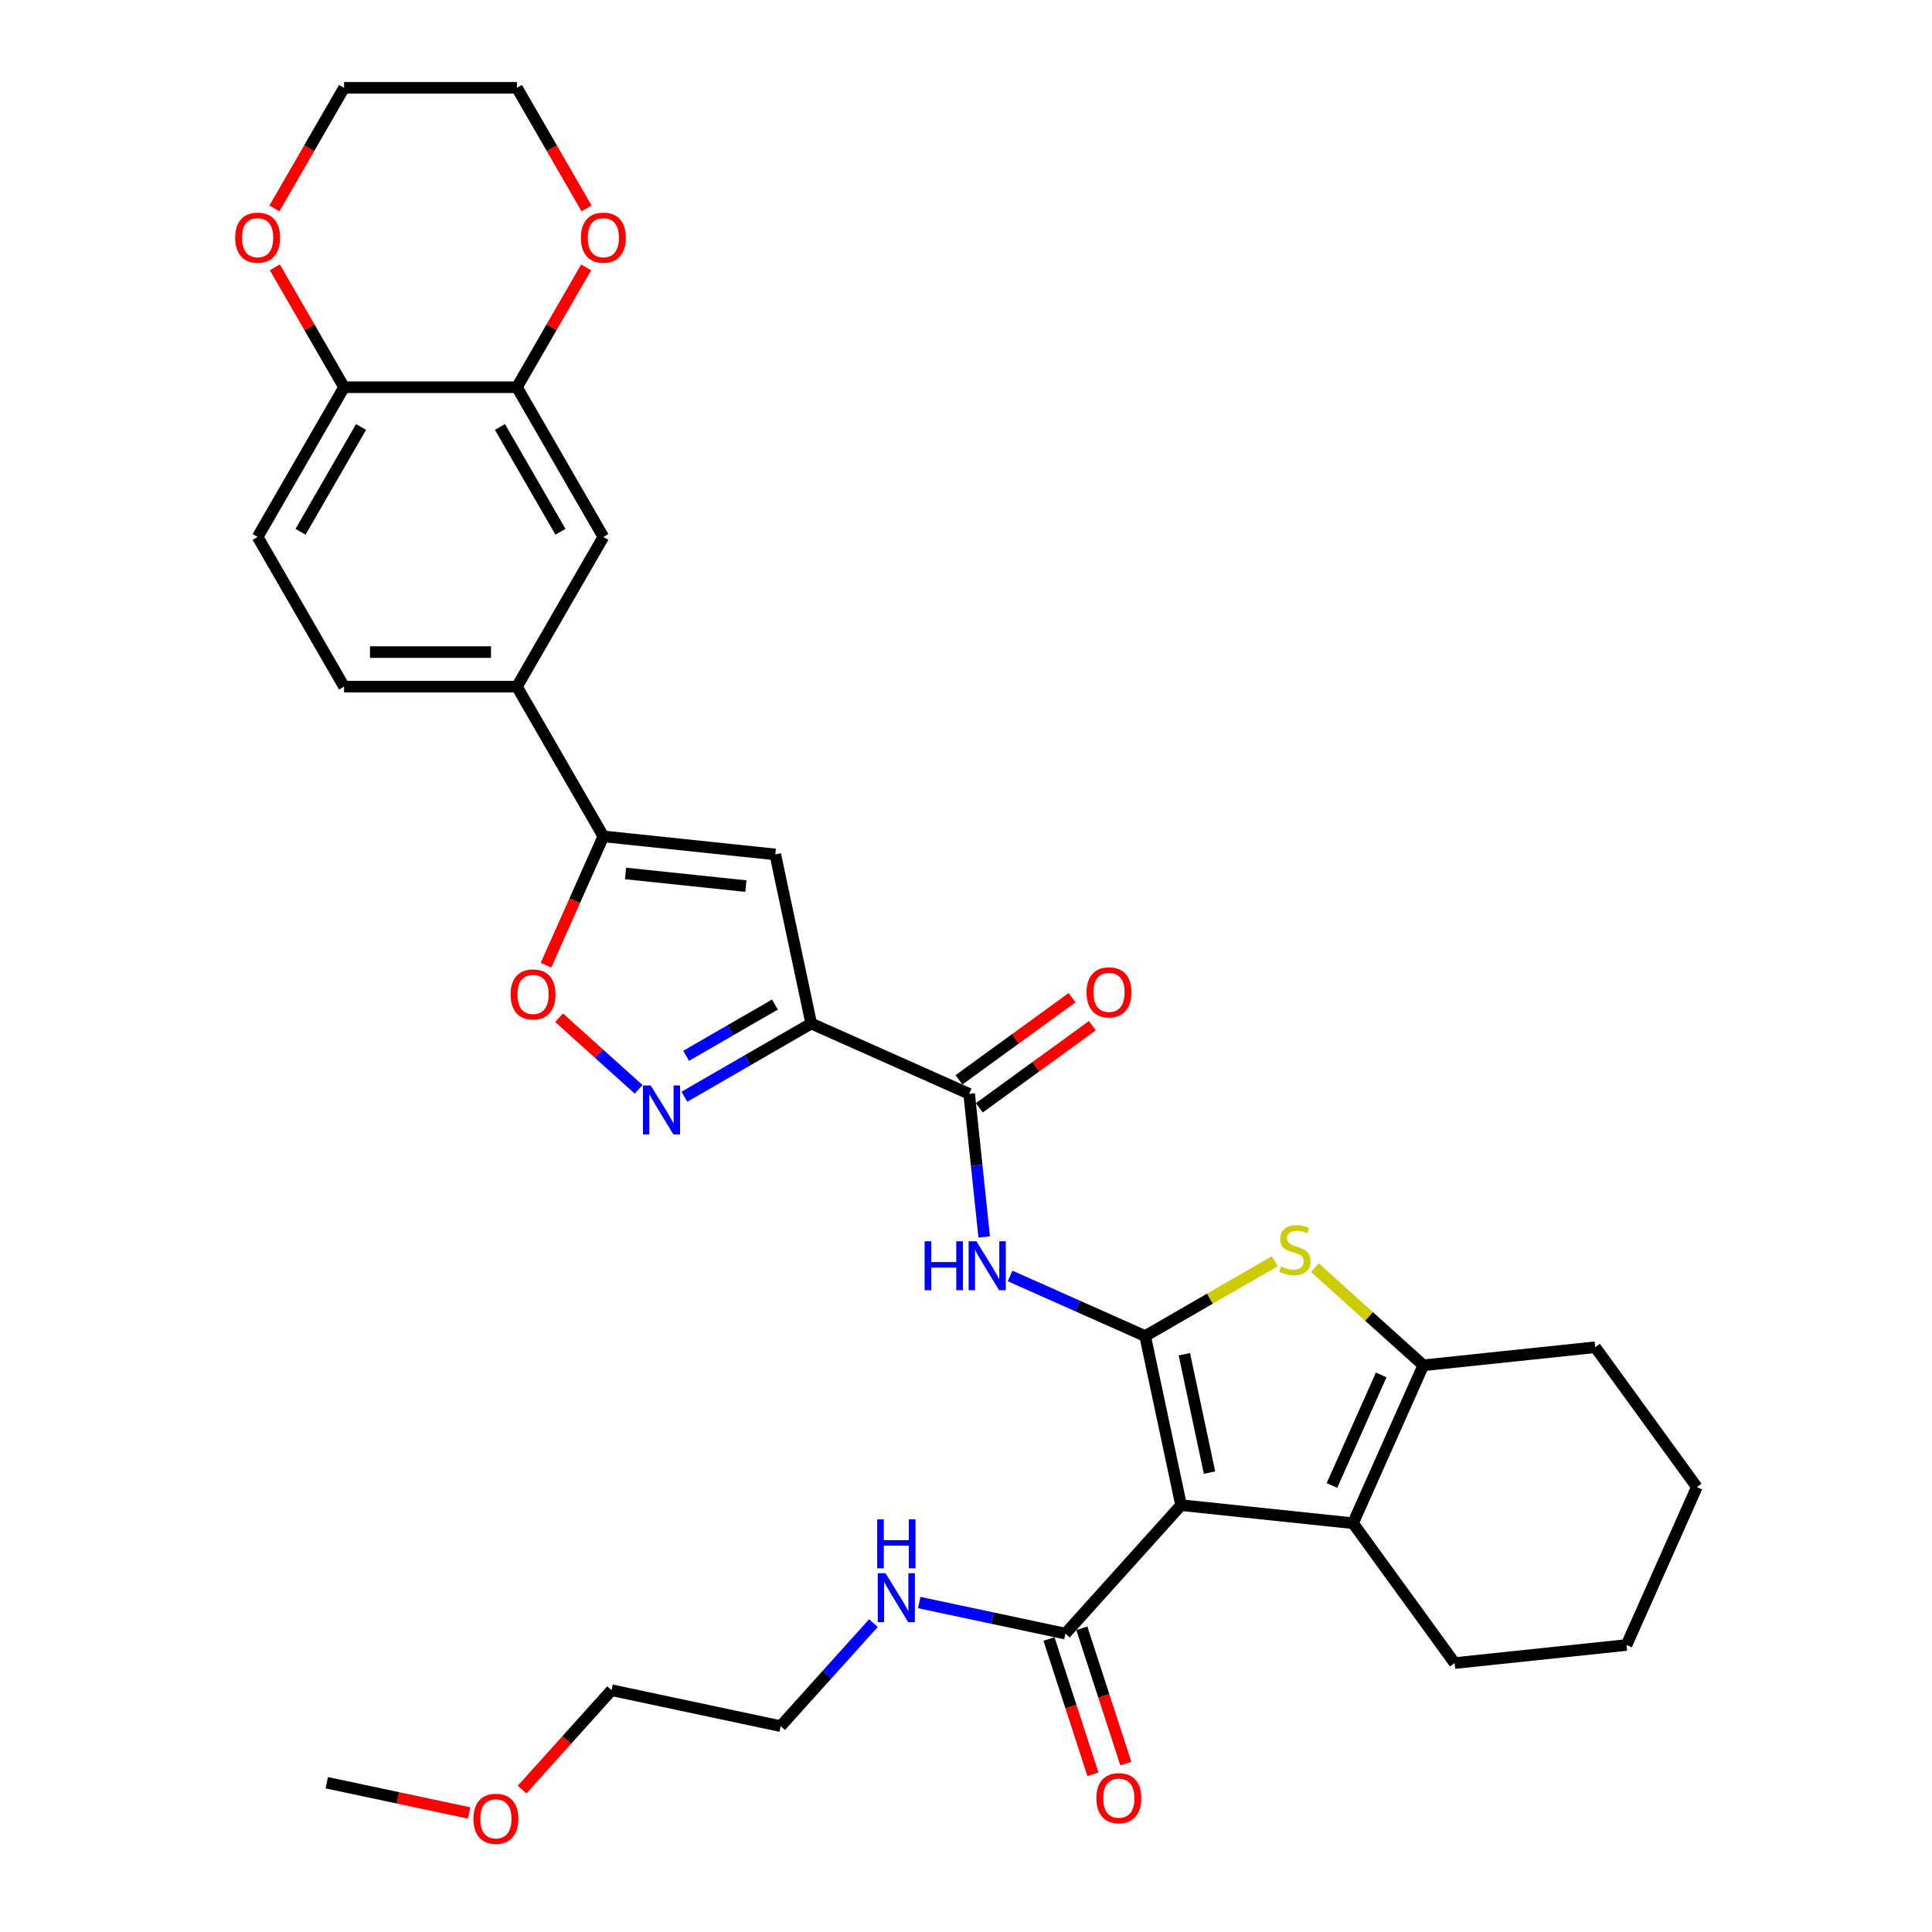<?xml version='1.0' encoding='iso-8859-1'?>
<svg version='1.1' baseProfile='full'
              xmlns='http://www.w3.org/2000/svg'
                      xmlns:rdkit='http://www.rdkit.org/xml'
                      xmlns:xlink='http://www.w3.org/1999/xlink'
                  xml:space='preserve'
width='1000px' height='1000px' viewBox='0 0 1000 1000'>
<!-- END OF HEADER -->
<rect style='opacity:1.0;fill:#FFFFFF;stroke:none' width='1000' height='1000' x='0' y='0'> </rect>
<path class='bond-0' d='M 592.723,691.543 L 611.326,779.064' style='fill:none;fill-rule:evenodd;stroke:#000000;stroke-width:6px;stroke-linecap:butt;stroke-linejoin:miter;stroke-opacity:1' />
<path class='bond-0' d='M 613.018,700.951 L 626.04,762.215' style='fill:none;fill-rule:evenodd;stroke:#000000;stroke-width:6px;stroke-linecap:butt;stroke-linejoin:miter;stroke-opacity:1' />
<path class='bond-2' d='M 592.723,691.543 L 626.287,672.165' style='fill:none;fill-rule:evenodd;stroke:#000000;stroke-width:6px;stroke-linecap:butt;stroke-linejoin:miter;stroke-opacity:1' />
<path class='bond-2' d='M 626.287,672.165 L 659.85,652.787' style='fill:none;fill-rule:evenodd;stroke:#CCCC00;stroke-width:6px;stroke-linecap:butt;stroke-linejoin:miter;stroke-opacity:1' />
<path class='bond-5' d='M 592.723,691.543 L 557.776,675.984' style='fill:none;fill-rule:evenodd;stroke:#000000;stroke-width:6px;stroke-linecap:butt;stroke-linejoin:miter;stroke-opacity:1' />
<path class='bond-5' d='M 557.776,675.984 L 522.829,660.424' style='fill:none;fill-rule:evenodd;stroke:#0000FF;stroke-width:6px;stroke-linecap:butt;stroke-linejoin:miter;stroke-opacity:1' />
<path class='bond-3' d='M 611.326,779.064 L 700.312,788.417' style='fill:none;fill-rule:evenodd;stroke:#000000;stroke-width:6px;stroke-linecap:butt;stroke-linejoin:miter;stroke-opacity:1' />
<path class='bond-11' d='M 611.326,779.064 L 551.455,845.558' style='fill:none;fill-rule:evenodd;stroke:#000000;stroke-width:6px;stroke-linecap:butt;stroke-linejoin:miter;stroke-opacity:1' />
<path class='bond-1' d='M 419.889,529.771 L 501.63,566.164' style='fill:none;fill-rule:evenodd;stroke:#000000;stroke-width:6px;stroke-linecap:butt;stroke-linejoin:miter;stroke-opacity:1' />
<path class='bond-4' d='M 419.889,529.771 L 387.068,548.72' style='fill:none;fill-rule:evenodd;stroke:#000000;stroke-width:6px;stroke-linecap:butt;stroke-linejoin:miter;stroke-opacity:1' />
<path class='bond-4' d='M 387.068,548.72 L 354.247,567.669' style='fill:none;fill-rule:evenodd;stroke:#0000FF;stroke-width:6px;stroke-linecap:butt;stroke-linejoin:miter;stroke-opacity:1' />
<path class='bond-4' d='M 401.095,519.958 L 378.121,533.222' style='fill:none;fill-rule:evenodd;stroke:#000000;stroke-width:6px;stroke-linecap:butt;stroke-linejoin:miter;stroke-opacity:1' />
<path class='bond-4' d='M 378.121,533.222 L 355.146,546.487' style='fill:none;fill-rule:evenodd;stroke:#0000FF;stroke-width:6px;stroke-linecap:butt;stroke-linejoin:miter;stroke-opacity:1' />
<path class='bond-6' d='M 419.889,529.771 L 401.286,442.25' style='fill:none;fill-rule:evenodd;stroke:#000000;stroke-width:6px;stroke-linecap:butt;stroke-linejoin:miter;stroke-opacity:1' />
<path class='bond-7' d='M 680.573,656.135 L 708.639,681.405' style='fill:none;fill-rule:evenodd;stroke:#CCCC00;stroke-width:6px;stroke-linecap:butt;stroke-linejoin:miter;stroke-opacity:1' />
<path class='bond-7' d='M 708.639,681.405 L 736.705,706.676' style='fill:none;fill-rule:evenodd;stroke:#000000;stroke-width:6px;stroke-linecap:butt;stroke-linejoin:miter;stroke-opacity:1' />
<path class='bond-23' d='M 700.312,788.417 L 752.905,860.804' style='fill:none;fill-rule:evenodd;stroke:#000000;stroke-width:6px;stroke-linecap:butt;stroke-linejoin:miter;stroke-opacity:1' />
<path class='bond-33' d='M 700.312,788.417 L 736.705,706.676' style='fill:none;fill-rule:evenodd;stroke:#000000;stroke-width:6px;stroke-linecap:butt;stroke-linejoin:miter;stroke-opacity:1' />
<path class='bond-33' d='M 689.423,768.877 L 714.898,711.659' style='fill:none;fill-rule:evenodd;stroke:#000000;stroke-width:6px;stroke-linecap:butt;stroke-linejoin:miter;stroke-opacity:1' />
<path class='bond-10' d='M 330.554,563.842 L 309.966,545.304' style='fill:none;fill-rule:evenodd;stroke:#0000FF;stroke-width:6px;stroke-linecap:butt;stroke-linejoin:miter;stroke-opacity:1' />
<path class='bond-10' d='M 309.966,545.304 L 289.377,526.766' style='fill:none;fill-rule:evenodd;stroke:#FF0000;stroke-width:6px;stroke-linecap:butt;stroke-linejoin:miter;stroke-opacity:1' />
<path class='bond-8' d='M 509.416,640.243 L 505.523,603.204' style='fill:none;fill-rule:evenodd;stroke:#0000FF;stroke-width:6px;stroke-linecap:butt;stroke-linejoin:miter;stroke-opacity:1' />
<path class='bond-8' d='M 505.523,603.204 L 501.63,566.164' style='fill:none;fill-rule:evenodd;stroke:#000000;stroke-width:6px;stroke-linecap:butt;stroke-linejoin:miter;stroke-opacity:1' />
<path class='bond-9' d='M 401.286,442.25 L 312.3,432.897' style='fill:none;fill-rule:evenodd;stroke:#000000;stroke-width:6px;stroke-linecap:butt;stroke-linejoin:miter;stroke-opacity:1' />
<path class='bond-9' d='M 386.068,458.644 L 323.778,452.097' style='fill:none;fill-rule:evenodd;stroke:#000000;stroke-width:6px;stroke-linecap:butt;stroke-linejoin:miter;stroke-opacity:1' />
<path class='bond-24' d='M 736.705,706.676 L 825.691,697.324' style='fill:none;fill-rule:evenodd;stroke:#000000;stroke-width:6px;stroke-linecap:butt;stroke-linejoin:miter;stroke-opacity:1' />
<path class='bond-16' d='M 506.889,573.403 L 536.148,552.145' style='fill:none;fill-rule:evenodd;stroke:#000000;stroke-width:6px;stroke-linecap:butt;stroke-linejoin:miter;stroke-opacity:1' />
<path class='bond-16' d='M 536.148,552.145 L 565.408,530.886' style='fill:none;fill-rule:evenodd;stroke:#FF0000;stroke-width:6px;stroke-linecap:butt;stroke-linejoin:miter;stroke-opacity:1' />
<path class='bond-16' d='M 496.37,558.925 L 525.63,537.667' style='fill:none;fill-rule:evenodd;stroke:#000000;stroke-width:6px;stroke-linecap:butt;stroke-linejoin:miter;stroke-opacity:1' />
<path class='bond-16' d='M 525.63,537.667 L 554.889,516.409' style='fill:none;fill-rule:evenodd;stroke:#FF0000;stroke-width:6px;stroke-linecap:butt;stroke-linejoin:miter;stroke-opacity:1' />
<path class='bond-12' d='M 312.3,432.897 L 267.562,355.409' style='fill:none;fill-rule:evenodd;stroke:#000000;stroke-width:6px;stroke-linecap:butt;stroke-linejoin:miter;stroke-opacity:1' />
<path class='bond-35' d='M 312.3,432.897 L 297.454,466.243' style='fill:none;fill-rule:evenodd;stroke:#000000;stroke-width:6px;stroke-linecap:butt;stroke-linejoin:miter;stroke-opacity:1' />
<path class='bond-35' d='M 297.454,466.243 L 282.608,499.588' style='fill:none;fill-rule:evenodd;stroke:#FF0000;stroke-width:6px;stroke-linecap:butt;stroke-linejoin:miter;stroke-opacity:1' />
<path class='bond-18' d='M 542.945,848.323 L 554.325,883.346' style='fill:none;fill-rule:evenodd;stroke:#000000;stroke-width:6px;stroke-linecap:butt;stroke-linejoin:miter;stroke-opacity:1' />
<path class='bond-18' d='M 554.325,883.346 L 565.705,918.37' style='fill:none;fill-rule:evenodd;stroke:#FF0000;stroke-width:6px;stroke-linecap:butt;stroke-linejoin:miter;stroke-opacity:1' />
<path class='bond-18' d='M 559.965,842.793 L 571.344,877.816' style='fill:none;fill-rule:evenodd;stroke:#000000;stroke-width:6px;stroke-linecap:butt;stroke-linejoin:miter;stroke-opacity:1' />
<path class='bond-18' d='M 571.344,877.816 L 582.724,912.84' style='fill:none;fill-rule:evenodd;stroke:#FF0000;stroke-width:6px;stroke-linecap:butt;stroke-linejoin:miter;stroke-opacity:1' />
<path class='bond-22' d='M 551.455,845.558 L 513.618,837.515' style='fill:none;fill-rule:evenodd;stroke:#000000;stroke-width:6px;stroke-linecap:butt;stroke-linejoin:miter;stroke-opacity:1' />
<path class='bond-22' d='M 513.618,837.515 L 475.781,829.473' style='fill:none;fill-rule:evenodd;stroke:#0000FF;stroke-width:6px;stroke-linecap:butt;stroke-linejoin:miter;stroke-opacity:1' />
<path class='bond-14' d='M 267.562,355.409 L 312.3,277.92' style='fill:none;fill-rule:evenodd;stroke:#000000;stroke-width:6px;stroke-linecap:butt;stroke-linejoin:miter;stroke-opacity:1' />
<path class='bond-20' d='M 267.562,355.409 L 178.086,355.409' style='fill:none;fill-rule:evenodd;stroke:#000000;stroke-width:6px;stroke-linecap:butt;stroke-linejoin:miter;stroke-opacity:1' />
<path class='bond-20' d='M 254.141,337.514 L 191.508,337.514' style='fill:none;fill-rule:evenodd;stroke:#000000;stroke-width:6px;stroke-linecap:butt;stroke-linejoin:miter;stroke-opacity:1' />
<path class='bond-13' d='M 267.562,200.432 L 312.3,277.92' style='fill:none;fill-rule:evenodd;stroke:#000000;stroke-width:6px;stroke-linecap:butt;stroke-linejoin:miter;stroke-opacity:1' />
<path class='bond-13' d='M 258.775,221.003 L 290.092,275.245' style='fill:none;fill-rule:evenodd;stroke:#000000;stroke-width:6px;stroke-linecap:butt;stroke-linejoin:miter;stroke-opacity:1' />
<path class='bond-17' d='M 267.562,200.432 L 285.473,169.409' style='fill:none;fill-rule:evenodd;stroke:#000000;stroke-width:6px;stroke-linecap:butt;stroke-linejoin:miter;stroke-opacity:1' />
<path class='bond-17' d='M 285.473,169.409 L 303.384,138.387' style='fill:none;fill-rule:evenodd;stroke:#FF0000;stroke-width:6px;stroke-linecap:butt;stroke-linejoin:miter;stroke-opacity:1' />
<path class='bond-36' d='M 267.562,200.432 L 178.086,200.432' style='fill:none;fill-rule:evenodd;stroke:#000000;stroke-width:6px;stroke-linecap:butt;stroke-linejoin:miter;stroke-opacity:1' />
<path class='bond-15' d='M 178.086,200.432 L 133.348,277.92' style='fill:none;fill-rule:evenodd;stroke:#000000;stroke-width:6px;stroke-linecap:butt;stroke-linejoin:miter;stroke-opacity:1' />
<path class='bond-15' d='M 186.873,221.003 L 155.556,275.245' style='fill:none;fill-rule:evenodd;stroke:#000000;stroke-width:6px;stroke-linecap:butt;stroke-linejoin:miter;stroke-opacity:1' />
<path class='bond-19' d='M 178.086,200.432 L 160.175,169.409' style='fill:none;fill-rule:evenodd;stroke:#000000;stroke-width:6px;stroke-linecap:butt;stroke-linejoin:miter;stroke-opacity:1' />
<path class='bond-19' d='M 160.175,169.409 L 142.264,138.387' style='fill:none;fill-rule:evenodd;stroke:#FF0000;stroke-width:6px;stroke-linecap:butt;stroke-linejoin:miter;stroke-opacity:1' />
<path class='bond-26' d='M 303.611,107.893 L 285.587,76.674' style='fill:none;fill-rule:evenodd;stroke:#FF0000;stroke-width:6px;stroke-linecap:butt;stroke-linejoin:miter;stroke-opacity:1' />
<path class='bond-26' d='M 285.587,76.674 L 267.562,45.455' style='fill:none;fill-rule:evenodd;stroke:#000000;stroke-width:6px;stroke-linecap:butt;stroke-linejoin:miter;stroke-opacity:1' />
<path class='bond-27' d='M 142.037,107.893 L 160.062,76.674' style='fill:none;fill-rule:evenodd;stroke:#FF0000;stroke-width:6px;stroke-linecap:butt;stroke-linejoin:miter;stroke-opacity:1' />
<path class='bond-27' d='M 160.062,76.674 L 178.086,45.455' style='fill:none;fill-rule:evenodd;stroke:#000000;stroke-width:6px;stroke-linecap:butt;stroke-linejoin:miter;stroke-opacity:1' />
<path class='bond-21' d='M 178.086,355.409 L 133.348,277.92' style='fill:none;fill-rule:evenodd;stroke:#000000;stroke-width:6px;stroke-linecap:butt;stroke-linejoin:miter;stroke-opacity:1' />
<path class='bond-28' d='M 452.087,840.112 L 428.075,866.78' style='fill:none;fill-rule:evenodd;stroke:#0000FF;stroke-width:6px;stroke-linecap:butt;stroke-linejoin:miter;stroke-opacity:1' />
<path class='bond-28' d='M 428.075,866.78 L 404.063,893.448' style='fill:none;fill-rule:evenodd;stroke:#000000;stroke-width:6px;stroke-linecap:butt;stroke-linejoin:miter;stroke-opacity:1' />
<path class='bond-31' d='M 752.905,860.804 L 841.891,851.452' style='fill:none;fill-rule:evenodd;stroke:#000000;stroke-width:6px;stroke-linecap:butt;stroke-linejoin:miter;stroke-opacity:1' />
<path class='bond-32' d='M 825.691,697.324 L 878.284,769.711' style='fill:none;fill-rule:evenodd;stroke:#000000;stroke-width:6px;stroke-linecap:butt;stroke-linejoin:miter;stroke-opacity:1' />
<path class='bond-25' d='M 270.222,926.289 L 293.382,900.567' style='fill:none;fill-rule:evenodd;stroke:#FF0000;stroke-width:6px;stroke-linecap:butt;stroke-linejoin:miter;stroke-opacity:1' />
<path class='bond-25' d='M 293.382,900.567 L 316.542,874.845' style='fill:none;fill-rule:evenodd;stroke:#000000;stroke-width:6px;stroke-linecap:butt;stroke-linejoin:miter;stroke-opacity:1' />
<path class='bond-30' d='M 242.802,938.391 L 205.976,930.563' style='fill:none;fill-rule:evenodd;stroke:#FF0000;stroke-width:6px;stroke-linecap:butt;stroke-linejoin:miter;stroke-opacity:1' />
<path class='bond-30' d='M 205.976,930.563 L 169.15,922.736' style='fill:none;fill-rule:evenodd;stroke:#000000;stroke-width:6px;stroke-linecap:butt;stroke-linejoin:miter;stroke-opacity:1' />
<path class='bond-37' d='M 267.562,45.455 L 178.086,45.455' style='fill:none;fill-rule:evenodd;stroke:#000000;stroke-width:6px;stroke-linecap:butt;stroke-linejoin:miter;stroke-opacity:1' />
<path class='bond-29' d='M 404.063,893.448 L 316.542,874.845' style='fill:none;fill-rule:evenodd;stroke:#000000;stroke-width:6px;stroke-linecap:butt;stroke-linejoin:miter;stroke-opacity:1' />
<path class='bond-34' d='M 841.891,851.452 L 878.284,769.711' style='fill:none;fill-rule:evenodd;stroke:#000000;stroke-width:6px;stroke-linecap:butt;stroke-linejoin:miter;stroke-opacity:1' />
<path  class='atom-3' d='M 663.053 655.502
Q 663.34 655.61, 664.521 656.111
Q 665.702 656.612, 666.99 656.934
Q 668.315 657.22, 669.603 657.22
Q 672.001 657.22, 673.397 656.075
Q 674.793 654.894, 674.793 652.854
Q 674.793 651.458, 674.077 650.599
Q 673.397 649.74, 672.323 649.275
Q 671.249 648.809, 669.46 648.273
Q 667.205 647.593, 665.845 646.948
Q 664.521 646.304, 663.554 644.944
Q 662.624 643.584, 662.624 641.293
Q 662.624 638.108, 664.771 636.14
Q 666.955 634.171, 671.249 634.171
Q 674.184 634.171, 677.513 635.567
L 676.69 638.323
Q 673.647 637.07, 671.357 637.07
Q 668.887 637.07, 667.527 638.108
Q 666.167 639.11, 666.203 640.864
Q 666.203 642.224, 666.883 643.047
Q 667.599 643.87, 668.601 644.336
Q 669.639 644.801, 671.357 645.338
Q 673.647 646.054, 675.007 646.769
Q 676.367 647.485, 677.334 648.953
Q 678.336 650.384, 678.336 652.854
Q 678.336 656.361, 675.974 658.258
Q 673.647 660.119, 669.746 660.119
Q 667.491 660.119, 665.773 659.618
Q 664.091 659.153, 662.087 658.33
L 663.053 655.502
' fill='#CCCC00'/>
<path  class='atom-5' d='M 336.799 561.839
L 345.103 575.261
Q 345.926 576.585, 347.25 578.983
Q 348.575 581.381, 348.646 581.524
L 348.646 561.839
L 352.01 561.839
L 352.01 587.179
L 348.539 587.179
L 339.627 572.505
Q 338.589 570.787, 337.48 568.818
Q 336.406 566.85, 336.084 566.241
L 336.084 587.179
L 332.791 587.179
L 332.791 561.839
L 336.799 561.839
' fill='#0000FF'/>
<path  class='atom-6' d='M 478.574 642.48
L 482.01 642.48
L 482.01 653.253
L 494.966 653.253
L 494.966 642.48
L 498.402 642.48
L 498.402 667.82
L 494.966 667.82
L 494.966 656.116
L 482.01 656.116
L 482.01 667.82
L 478.574 667.82
L 478.574 642.48
' fill='#0000FF'/>
<path  class='atom-6' d='M 505.381 642.48
L 513.685 655.902
Q 514.508 657.226, 515.832 659.624
Q 517.156 662.022, 517.228 662.165
L 517.228 642.48
L 520.592 642.48
L 520.592 667.82
L 517.121 667.82
L 508.209 653.146
Q 507.171 651.428, 506.061 649.459
Q 504.988 647.491, 504.665 646.882
L 504.665 667.82
L 501.373 667.82
L 501.373 642.48
L 505.381 642.48
' fill='#0000FF'/>
<path  class='atom-11' d='M 264.275 514.709
Q 264.275 508.625, 267.282 505.225
Q 270.288 501.825, 275.907 501.825
Q 281.526 501.825, 284.533 505.225
Q 287.539 508.625, 287.539 514.709
Q 287.539 520.865, 284.497 524.373
Q 281.455 527.844, 275.907 527.844
Q 270.324 527.844, 267.282 524.373
Q 264.275 520.901, 264.275 514.709
M 275.907 524.981
Q 279.772 524.981, 281.848 522.404
Q 283.96 519.792, 283.96 514.709
Q 283.96 509.734, 281.848 507.229
Q 279.772 504.688, 275.907 504.688
Q 272.042 504.688, 269.93 507.193
Q 267.854 509.699, 267.854 514.709
Q 267.854 519.827, 269.93 522.404
Q 272.042 524.981, 275.907 524.981
' fill='#FF0000'/>
<path  class='atom-17' d='M 562.385 513.643
Q 562.385 507.559, 565.392 504.158
Q 568.398 500.758, 574.017 500.758
Q 579.636 500.758, 582.643 504.158
Q 585.649 507.559, 585.649 513.643
Q 585.649 519.799, 582.607 523.306
Q 579.565 526.778, 574.017 526.778
Q 568.434 526.778, 565.392 523.306
Q 562.385 519.835, 562.385 513.643
M 574.017 523.915
Q 577.883 523.915, 579.959 521.338
Q 582.07 518.725, 582.07 513.643
Q 582.07 508.668, 579.959 506.163
Q 577.883 503.622, 574.017 503.622
Q 570.152 503.622, 568.04 506.127
Q 565.965 508.632, 565.965 513.643
Q 565.965 518.761, 568.04 521.338
Q 570.152 523.915, 574.017 523.915
' fill='#FF0000'/>
<path  class='atom-18' d='M 300.668 123.015
Q 300.668 116.93, 303.675 113.53
Q 306.681 110.13, 312.3 110.13
Q 317.919 110.13, 320.926 113.53
Q 323.932 116.93, 323.932 123.015
Q 323.932 129.171, 320.89 132.678
Q 317.848 136.15, 312.3 136.15
Q 306.717 136.15, 303.675 132.678
Q 300.668 129.206, 300.668 123.015
M 312.3 133.287
Q 316.166 133.287, 318.241 130.71
Q 320.353 128.097, 320.353 123.015
Q 320.353 118.04, 318.241 115.534
Q 316.166 112.993, 312.3 112.993
Q 308.435 112.993, 306.323 115.499
Q 304.247 118.004, 304.247 123.015
Q 304.247 128.133, 306.323 130.71
Q 308.435 133.287, 312.3 133.287
' fill='#FF0000'/>
<path  class='atom-19' d='M 567.473 930.726
Q 567.473 924.642, 570.479 921.242
Q 573.485 917.841, 579.105 917.841
Q 584.724 917.841, 587.73 921.242
Q 590.736 924.642, 590.736 930.726
Q 590.736 936.882, 587.694 940.389
Q 584.652 943.861, 579.105 943.861
Q 573.521 943.861, 570.479 940.389
Q 567.473 936.918, 567.473 930.726
M 579.105 940.998
Q 582.97 940.998, 585.046 938.421
Q 587.157 935.808, 587.157 930.726
Q 587.157 925.751, 585.046 923.246
Q 582.97 920.705, 579.105 920.705
Q 575.239 920.705, 573.128 923.21
Q 571.052 925.715, 571.052 930.726
Q 571.052 935.844, 573.128 938.421
Q 575.239 940.998, 579.105 940.998
' fill='#FF0000'/>
<path  class='atom-20' d='M 121.716 123.015
Q 121.716 116.93, 124.723 113.53
Q 127.729 110.13, 133.348 110.13
Q 138.967 110.13, 141.974 113.53
Q 144.98 116.93, 144.98 123.015
Q 144.98 129.171, 141.938 132.678
Q 138.896 136.15, 133.348 136.15
Q 127.765 136.15, 124.723 132.678
Q 121.716 129.206, 121.716 123.015
M 133.348 133.287
Q 137.213 133.287, 139.289 130.71
Q 141.401 128.097, 141.401 123.015
Q 141.401 118.04, 139.289 115.534
Q 137.213 112.993, 133.348 112.993
Q 129.483 112.993, 127.371 115.499
Q 125.295 118.004, 125.295 123.015
Q 125.295 128.133, 127.371 130.71
Q 129.483 133.287, 133.348 133.287
' fill='#FF0000'/>
<path  class='atom-23' d='M 458.333 814.285
L 466.636 827.706
Q 467.459 829.03, 468.784 831.428
Q 470.108 833.826, 470.18 833.969
L 470.18 814.285
L 473.544 814.285
L 473.544 839.624
L 470.072 839.624
L 461.16 824.95
Q 460.122 823.232, 459.013 821.264
Q 457.939 819.295, 457.617 818.687
L 457.617 839.624
L 454.324 839.624
L 454.324 814.285
L 458.333 814.285
' fill='#0000FF'/>
<path  class='atom-23' d='M 454.02 786.411
L 457.456 786.411
L 457.456 797.184
L 470.412 797.184
L 470.412 786.411
L 473.848 786.411
L 473.848 811.751
L 470.412 811.751
L 470.412 800.047
L 457.456 800.047
L 457.456 811.751
L 454.02 811.751
L 454.02 786.411
' fill='#0000FF'/>
<path  class='atom-26' d='M 245.039 941.41
Q 245.039 935.326, 248.045 931.926
Q 251.052 928.526, 256.671 928.526
Q 262.29 928.526, 265.296 931.926
Q 268.303 935.326, 268.303 941.41
Q 268.303 947.566, 265.261 951.074
Q 262.218 954.545, 256.671 954.545
Q 251.088 954.545, 248.045 951.074
Q 245.039 947.602, 245.039 941.41
M 256.671 951.682
Q 260.536 951.682, 262.612 949.105
Q 264.724 946.493, 264.724 941.41
Q 264.724 936.435, 262.612 933.93
Q 260.536 931.389, 256.671 931.389
Q 252.806 931.389, 250.694 933.894
Q 248.618 936.4, 248.618 941.41
Q 248.618 946.528, 250.694 949.105
Q 252.806 951.682, 256.671 951.682
' fill='#FF0000'/>
</svg>
